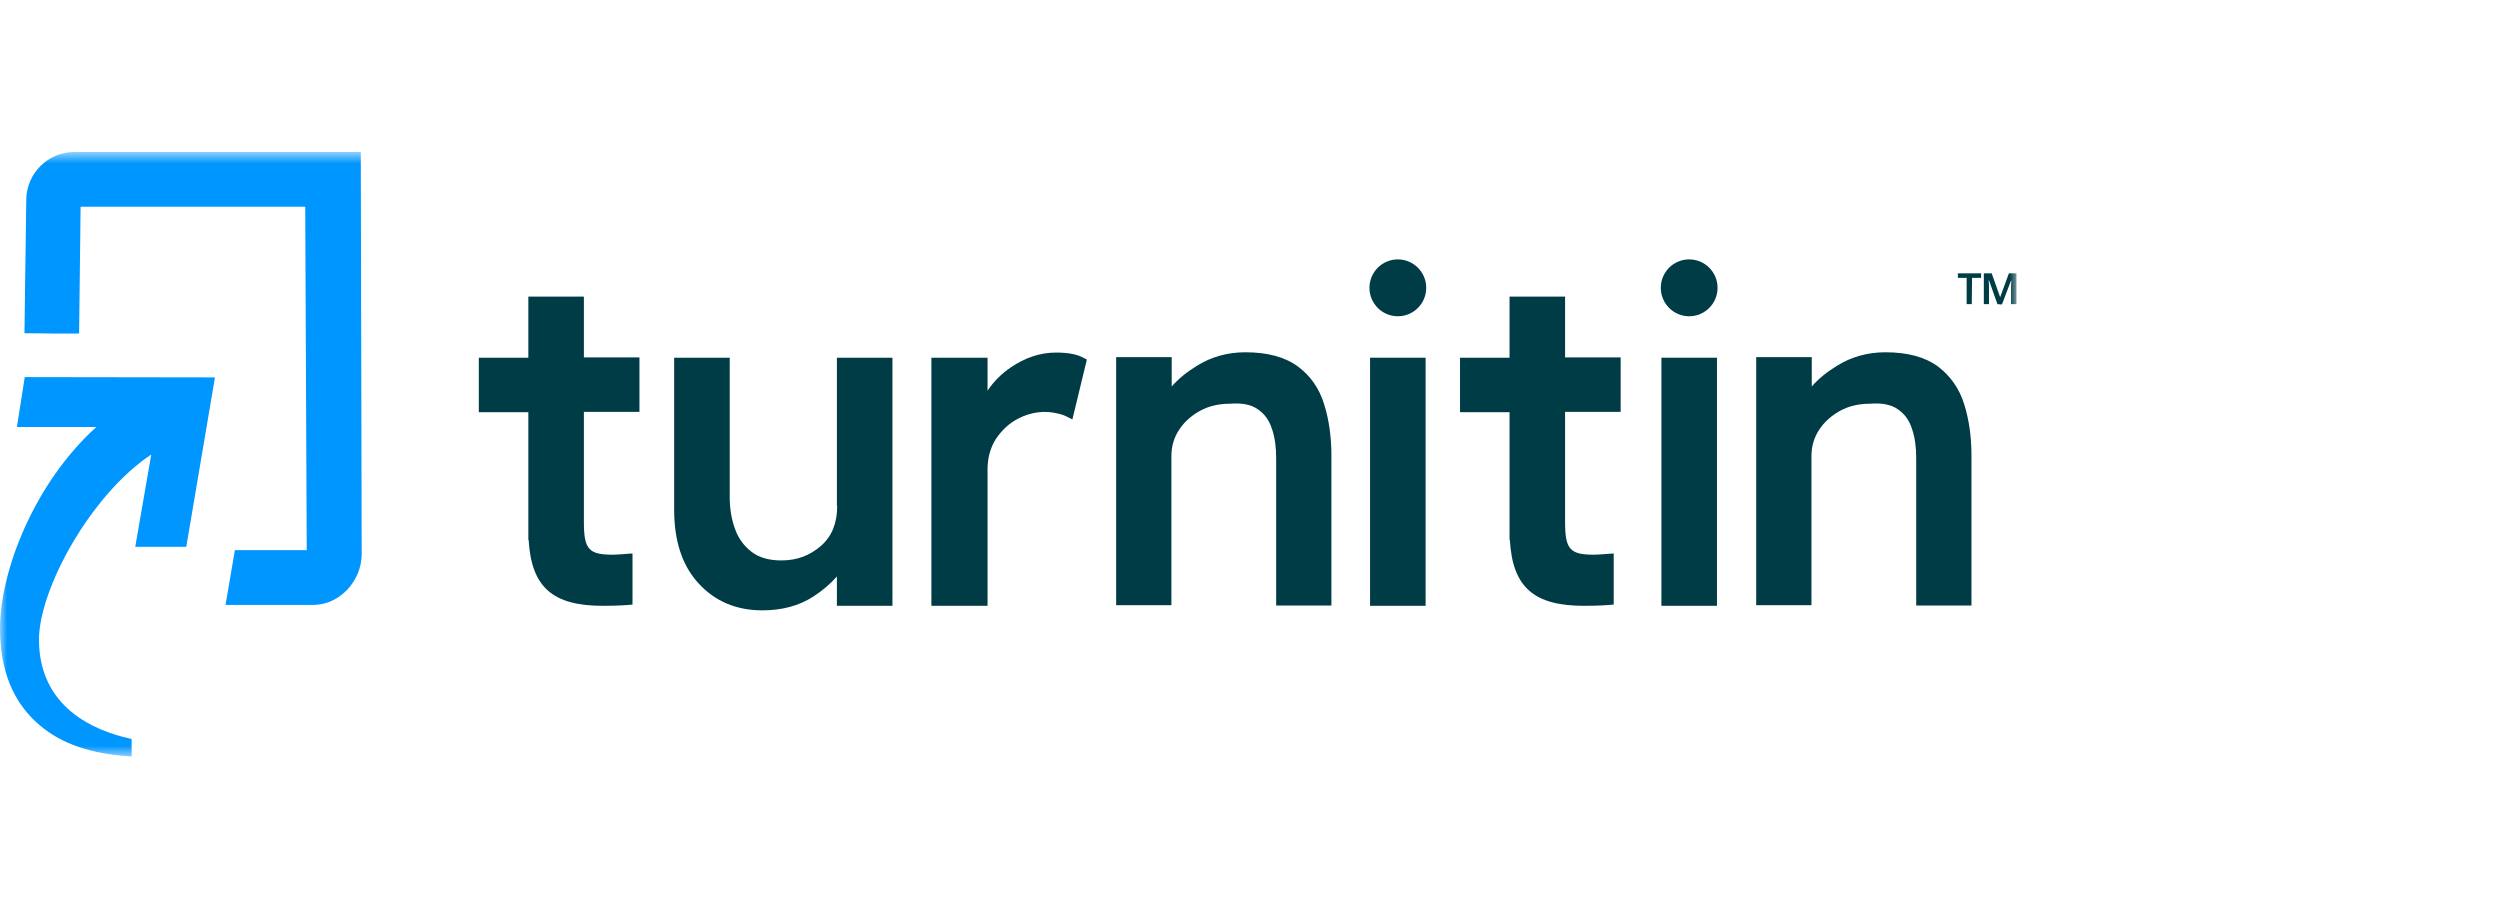 <svg width="176" height="64" viewBox="0 0 176 64" fill="none" xmlns="http://www.w3.org/2000/svg">
<mask id="mask0_3117_13639" style="mask-type:luminance" maskUnits="userSpaceOnUse" x="0" y="10" width="142" height="44">
<path d="M142 10.7H0V53.3H142V10.7Z" fill="white"/>
</mask>
<g mask="url(#mask0_3117_13639)">
<path d="M1.743 26.547L1.19 30.061H6.78C2.38 34.044 0 40.242 0 44.247C0 47.208 0.935 49.508 2.827 51.084C4.336 52.362 6.419 53.065 9.012 53.236L9.267 53.257V52.021L9.076 51.979C6.716 51.446 2.784 49.87 2.742 45.078C2.721 41.499 6.398 34.811 10.648 31.999L9.522 38.496H13.114L15.133 26.568L1.743 26.547Z" fill="#0096FF"/>
<path d="M5.228 10.699C3.379 10.699 1.87 12.211 1.849 14.043L1.722 23.458L3.656 23.479H5.569L5.675 14.555H21.488L21.594 38.73H16.536L15.877 42.585H22.062C23.911 42.585 25.441 40.903 25.463 39.05L25.399 10.699H5.228Z" fill="#0096FF"/>
<path d="M58.938 35.62C58.938 36.834 58.556 37.772 57.791 38.432C57.004 39.114 56.112 39.454 55.006 39.454C54.156 39.454 53.455 39.263 52.923 38.858C52.392 38.453 51.988 37.921 51.755 37.261C51.499 36.579 51.372 35.812 51.372 34.981V25.183H47.461V35.897C47.461 38.091 48.035 39.838 49.183 41.073C50.331 42.33 51.84 42.969 53.667 42.969C55.049 42.969 56.239 42.649 57.238 42.01C57.897 41.584 58.471 41.094 58.917 40.583V42.649H62.828V25.183H58.917V35.62H58.938Z" fill="#003C46"/>
<path d="M74.326 24.821C73.221 24.821 72.158 25.183 71.159 25.865C70.501 26.312 69.948 26.866 69.523 27.505V25.183H65.57V42.649H69.523V33.043C69.523 32.212 69.735 31.488 70.118 30.892C70.522 30.295 71.032 29.805 71.648 29.486C72.562 28.996 73.561 28.89 74.432 29.103C74.73 29.166 74.964 29.252 75.156 29.358L75.495 29.529L76.516 25.311L76.303 25.205C75.814 24.928 75.176 24.821 74.326 24.821Z" fill="#003C46"/>
<path d="M91.372 25.801C90.479 25.141 89.247 24.8 87.674 24.8C86.42 24.8 85.272 25.119 84.252 25.759C83.551 26.185 82.956 26.674 82.488 27.207V25.141H78.577V42.607H82.467V32.106C82.467 31.446 82.637 30.828 82.998 30.274C83.359 29.72 83.848 29.273 84.464 28.932C85.081 28.591 85.783 28.421 86.611 28.421C87.462 28.357 88.1 28.485 88.567 28.826C89.034 29.145 89.353 29.593 89.544 30.189C89.757 30.807 89.842 31.488 89.842 32.276V42.628H93.731V32.063C93.731 30.764 93.561 29.55 93.221 28.464C92.882 27.356 92.265 26.461 91.372 25.801Z" fill="#003C46"/>
<path d="M100.363 25.183H96.452V42.649H100.363V25.183Z" fill="#003C46"/>
<path d="M120.874 25.183H116.963V42.649H120.874V25.183Z" fill="#003C46"/>
<path d="M138.281 28.464C137.941 27.356 137.303 26.461 136.432 25.801C135.539 25.141 134.306 24.8 132.733 24.8C131.479 24.8 130.332 25.119 129.311 25.759C128.61 26.185 128.015 26.674 127.548 27.207V25.141H123.637V42.607H127.526V32.106C127.526 31.446 127.697 30.828 128.057 30.274C128.419 29.72 128.908 29.273 129.524 28.932C130.141 28.591 130.842 28.421 131.671 28.421C132.5 28.357 133.158 28.485 133.626 28.826C134.094 29.145 134.412 29.593 134.604 30.189C134.816 30.807 134.901 31.488 134.901 32.276V42.628H138.791V32.063C138.791 30.743 138.621 29.55 138.281 28.464Z" fill="#003C46"/>
<path d="M41.106 20.881H37.195V25.183H33.709V29.017H37.195V37.282V38.027L37.217 38.006C37.408 41.35 38.917 42.65 42.445 42.65C43.593 42.65 44.23 42.586 44.252 42.586L44.528 42.564V38.965L44.188 38.986C44.188 38.986 43.444 39.05 43.125 39.05C41.446 39.05 41.106 38.666 41.106 36.749V28.996H45.017V25.162H41.106V20.881Z" fill="#003C46"/>
<path d="M110.182 20.881H106.272V25.183H102.786V29.017H106.272V37.282V38.027L106.293 38.006C106.484 41.35 107.993 42.65 111.522 42.65C112.669 42.65 113.307 42.586 113.328 42.586L113.605 42.564V38.965L113.264 38.986C113.264 38.986 112.521 39.05 112.202 39.05C110.523 39.05 110.182 38.666 110.182 36.749V28.996H114.094V25.162H110.182V20.881Z" fill="#003C46"/>
<path d="M98.408 22.265C99.511 22.265 100.406 21.369 100.406 20.263C100.406 19.157 99.511 18.261 98.408 18.261C97.304 18.261 96.41 19.157 96.41 20.263C96.41 21.369 97.304 22.265 98.408 22.265Z" fill="#003C46"/>
<path d="M118.918 22.265C120.022 22.265 120.916 21.369 120.916 20.263C120.916 19.157 120.022 18.261 118.918 18.261C117.815 18.261 116.92 19.157 116.92 20.263C116.92 21.369 117.815 22.265 118.918 22.265Z" fill="#003C46"/>
<path d="M138.812 21.413H138.451V19.56H137.835V19.241H139.471V19.56H138.833L138.812 21.413ZM140.619 21.413L140.024 19.731H140.003L140.024 20.114V21.413H139.662V19.241H140.215L140.81 20.923L141.427 19.241H141.958V21.413H141.576V20.157L141.596 19.752H141.576L140.938 21.435L140.619 21.413Z" fill="#003C46"/>
</g>
</svg>
